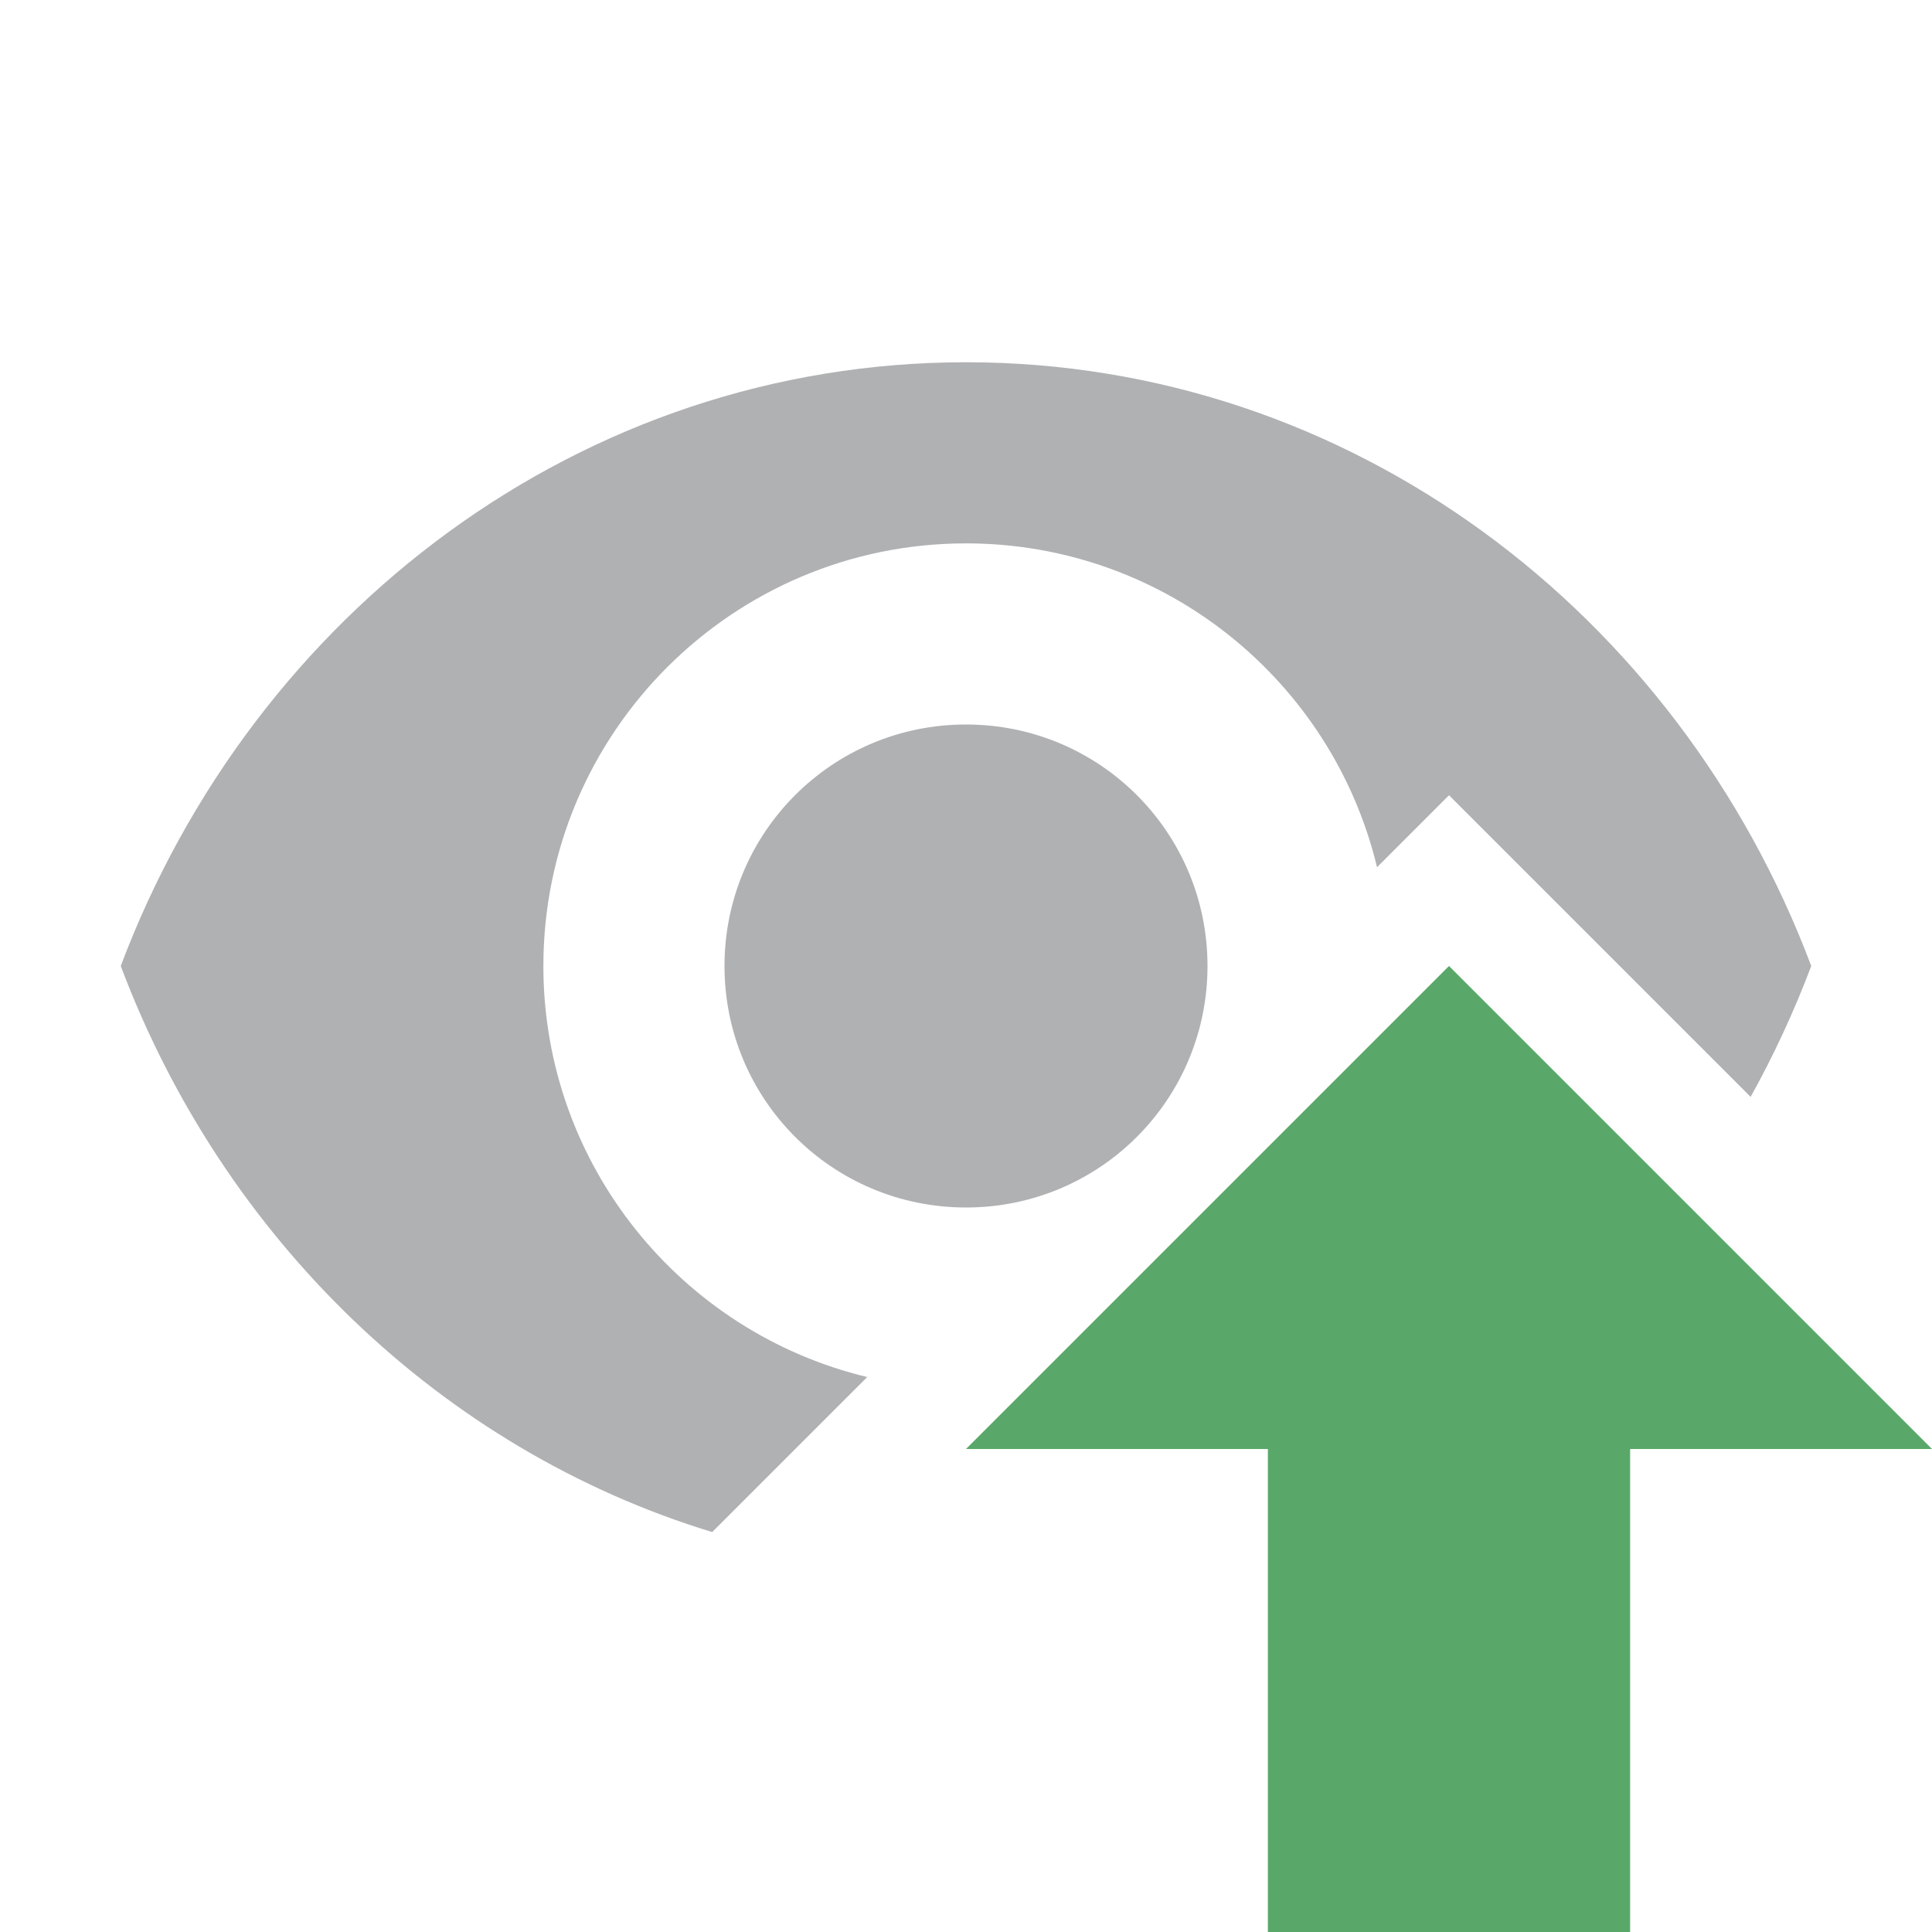 <!-- Copyright 2000-2024 JetBrains s.r.o. and contributors. Use of this source code is governed by the Apache 2.0 license. -->
<svg width="16" height="16" viewBox="0 0 16 16" fill="none" xmlns="http://www.w3.org/2000/svg">
<path fill-rule="evenodd" clip-rule="evenodd" d="M10.5 12H8L12 8L16 12H13.5V16H10.5V12Z" fill="#59A869" />
<path d="M1 8C2.101 5.073 4.818 3 8 3C11.182 3 13.899 5.073 15 8C14.858 8.376 14.69 8.738 14.498 9.084L12 6.586L11.404 7.182C11.035 5.644 9.65 4.5 8 4.5C6.068 4.5 4.5 6.068 4.5 8C4.5 9.65 5.644 11.035 7.182 11.404L5.898 12.688C3.657 12.004 1.848 10.255 1 8Z" fill="#AFB1B3" />
<path d="M8 6C6.893 6 6 6.893 6 8C6 9.107 6.893 10 8 10C9.107 10 10 9.107 10 8C10 6.893 9.107 6 8 6Z" fill="#AFB1B3" />
</svg>
